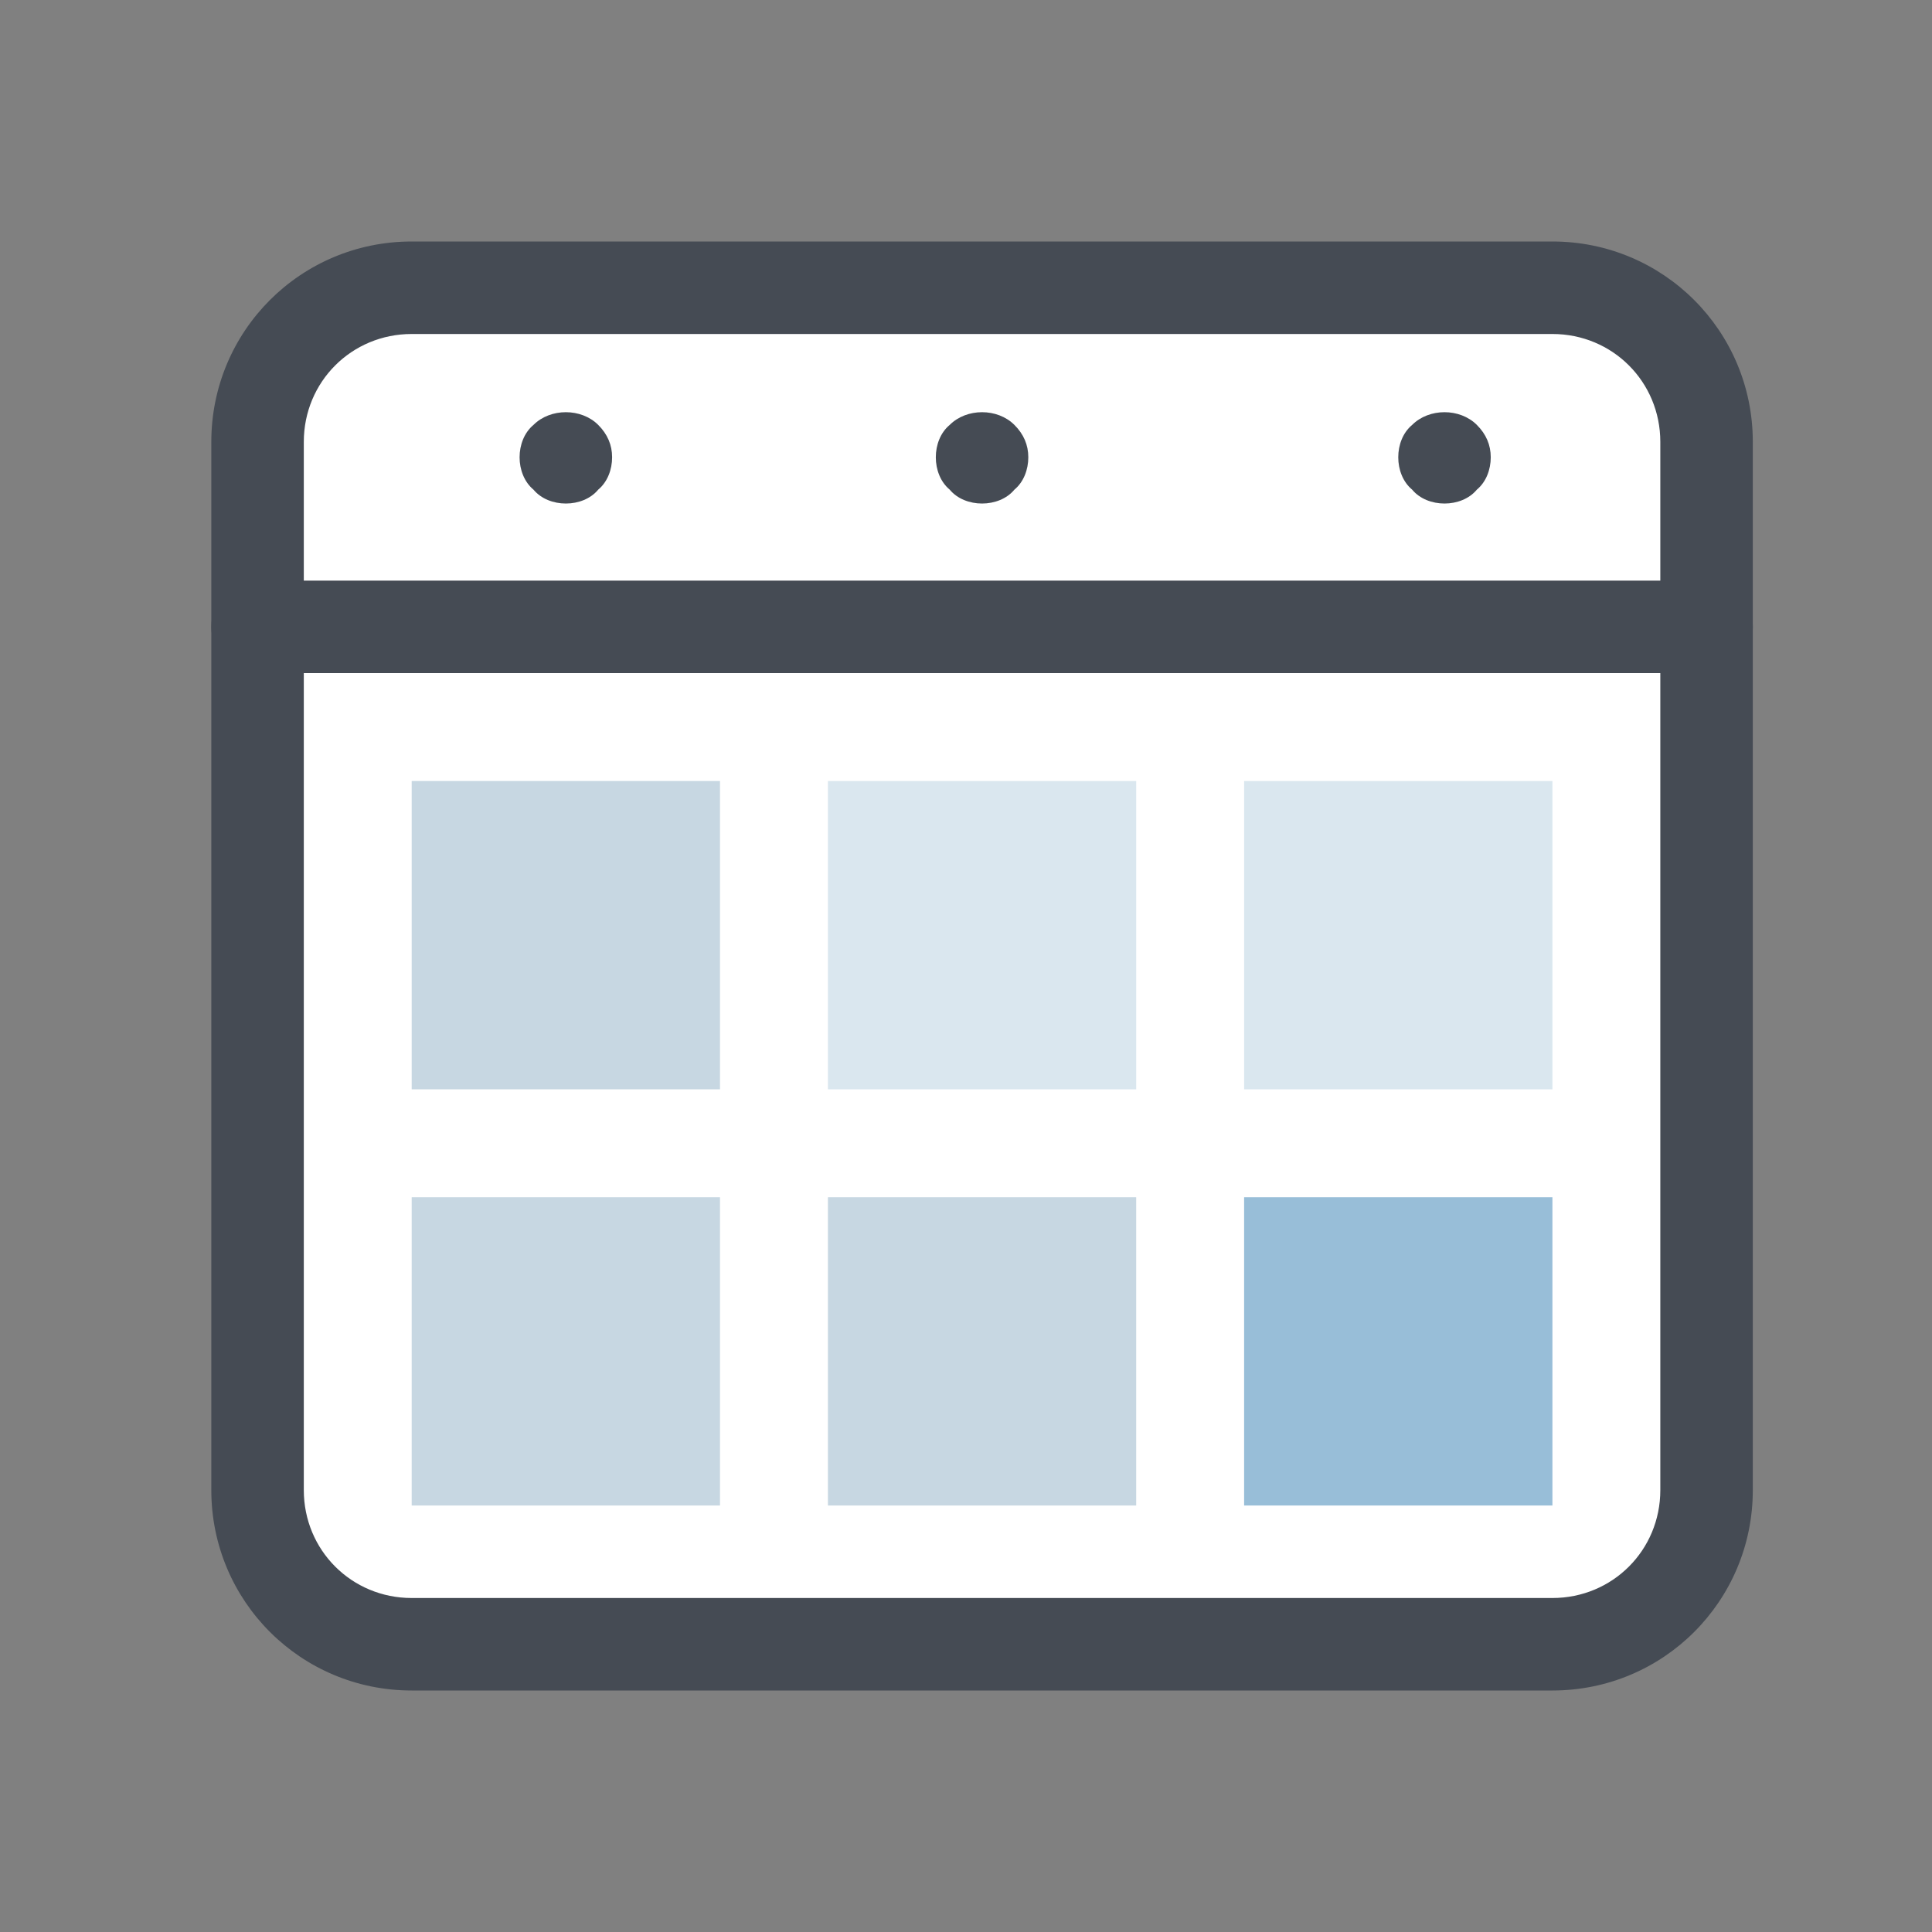 <svg xmlns="http://www.w3.org/2000/svg" width="64" height="64" viewBox="0 0 64 64">
    <rect x="0" y="0" width="64" height="64" fill="#808080" stroke="none"/>
    <g fill="none" fill-rule="evenodd">
        <g>
            <g>
                <g fill-rule="nonzero">
                    <g>
                        <path fill="#FFF" d="M44.426 46.468H6.638c-2.808 0-5.106-2.298-5.106-5.106V6.638c0-2.808 2.298-5.106 5.106-5.106h37.788c2.808 0 5.106 2.298 5.106 5.106v34.724c0 2.808-2.298 5.106-5.106 5.106z" transform="translate(-985 -2594) translate(414 2263) translate(578 333) translate(0 6)"/>
                        <path fill="#454B54" d="M49.532 14.298h-48C.664 14.298 0 13.634 0 12.766s.664-1.532 1.532-1.532h48c.868 0 1.532.664 1.532 1.532s-.664 1.532-1.532 1.532zM11.745 8.68c-.409 0-.817-.153-1.073-.46-.306-.255-.46-.664-.46-1.072 0-.409.154-.817.46-1.072.562-.562 1.583-.562 2.145 0 .306.306.46.663.46 1.072 0 .408-.154.817-.46 1.072-.255.307-.664.46-1.072.46zm13.787 0c-.409 0-.817-.153-1.072-.46-.307-.255-.46-.664-.46-1.072 0-.409.153-.817.46-1.072.561-.562 1.583-.562 2.144 0 .307.306.46.663.46 1.072 0 .408-.153.817-.46 1.072-.255.307-.664.46-1.072.46zm15.32 0c-.41 0-.818-.153-1.073-.46-.307-.255-.46-.664-.46-1.072 0-.409.153-.817.46-1.072.561-.562 1.583-.562 2.144 0 .307.306.46.663.46 1.072 0 .408-.153.817-.46 1.072-.255.307-.663.46-1.072.46z" transform="translate(-985 -2594) translate(414 2263) translate(578 333) translate(0 6)"/>
                        <path fill="#454B54" d="M44.426 48H6.638C2.962 48 0 45.038 0 41.362V6.638C0 2.962 2.962 0 6.638 0h37.788c3.676 0 6.638 2.962 6.638 6.638v34.724c0 3.676-2.962 6.638-6.638 6.638zM6.638 3.064c-1.991 0-3.574 1.583-3.574 3.574v34.724c0 1.991 1.583 3.574 3.574 3.574h37.788c1.991 0 3.574-1.583 3.574-3.574V6.638c0-1.991-1.583-3.574-3.574-3.574H6.638z" transform="translate(-985 -2594) translate(414 2263) translate(578 333) translate(0 6)"/>
                        <path fill="#DAE7EF" d="M20.426 17.872L30.638 17.872 30.638 28.085 20.426 28.085z" transform="translate(-985 -2594) translate(414 2263) translate(578 333) translate(0 6)"/>
                        <path fill="#C7D7E2" d="M6.638 17.872L16.851 17.872 16.851 28.085 6.638 28.085z" transform="translate(-985 -2594) translate(414 2263) translate(578 333) translate(0 6)"/>
                        <path fill="#DAE7EF" d="M34.213 17.872L44.426 17.872 44.426 28.085 34.213 28.085z" transform="translate(-985 -2594) translate(414 2263) translate(578 333) translate(0 6)"/>
                        <path fill="#C7D7E2" d="M20.426 31.66h10.212v10.212H20.426V31.66zm-13.788 0h10.213v10.212H6.638V31.66z" transform="translate(-985 -2594) translate(414 2263) translate(578 333) translate(0 6)"/>
                        <path fill="#98BED8" d="M34.213 31.66L44.426 31.66 44.426 41.872 34.213 41.872z" transform="translate(-985 -2594) translate(414 2263) translate(578 333) translate(0 6)"/>
                    </g>
                </g>
            </g>
        </g>
    </g>
</svg>
